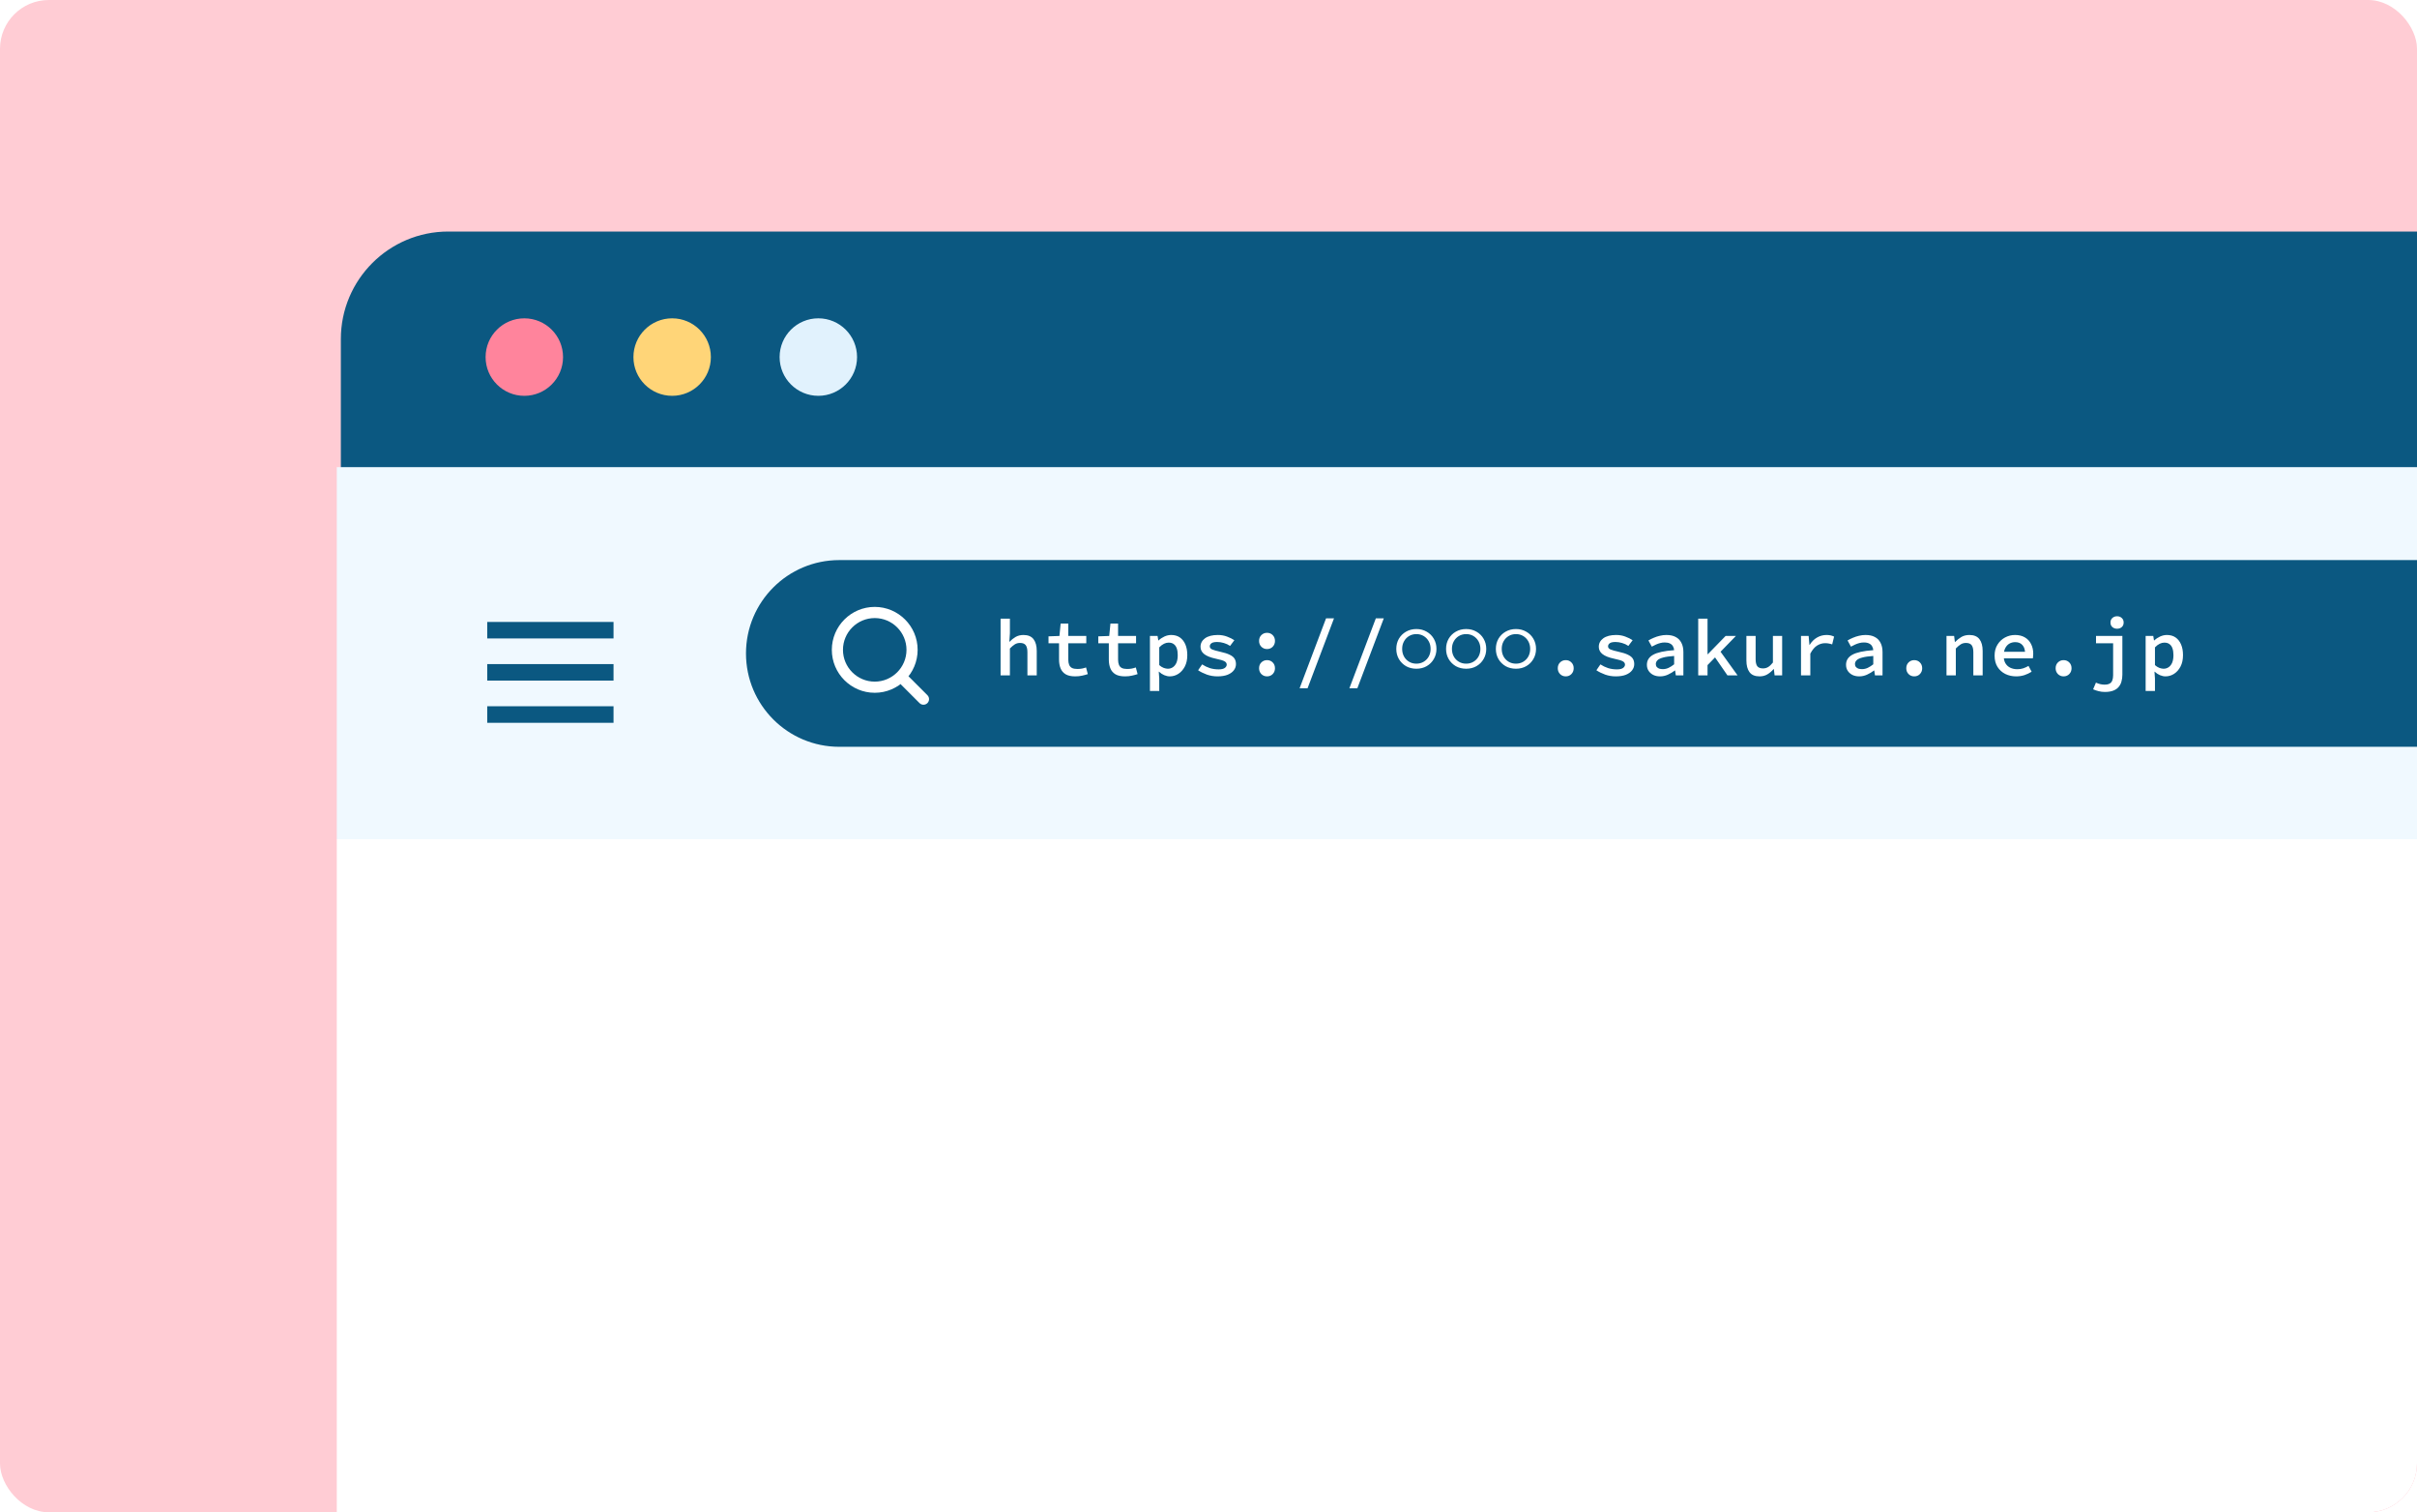 <svg width="350" height="219" viewBox="0 0 350 219" fill="none" xmlns="http://www.w3.org/2000/svg">
<g clip-path="url(#clip0_2216_11100)">
<rect width="350" height="219" rx="7.067" fill="#FFCCD4"/>
<g filter="url(#filter0_d_2216_11100)">
<path d="M574.656 35.297H68.452C59.858 35.297 52.892 42.268 52.892 50.868V70.026H590.216V50.868C590.216 42.268 583.25 35.297 574.656 35.297Z" fill="#0B5881"/>
<path d="M594.587 69.414H52.303V123.283H594.587V69.414Z" fill="#F0F9FF"/>
<path d="M92.379 91.829H74.089V94.225H92.379V91.829Z" fill="#0B5881"/>
<path d="M92.379 97.935H74.089V100.331H92.379V97.935Z" fill="#0B5881"/>
<path d="M92.379 104.04H74.089V106.436H92.379V104.04Z" fill="#0B5881"/>
<path d="M79.922 59.623C83.019 59.623 85.529 57.111 85.529 54.011C85.529 50.912 83.019 48.4 79.922 48.4C76.825 48.4 74.315 50.912 74.315 54.011C74.315 57.111 76.825 59.623 79.922 59.623Z" fill="#0B5881"/>
<path d="M101.343 59.623C104.44 59.623 106.95 57.111 106.95 54.011C106.95 50.912 104.44 48.4 101.343 48.4C98.246 48.4 95.736 50.912 95.736 54.011C95.736 57.111 98.246 59.623 101.343 59.623Z" fill="#0B5881"/>
<path d="M122.498 59.623C125.595 59.623 128.105 57.111 128.105 54.011C128.105 50.912 125.595 48.4 122.498 48.4C119.401 48.4 116.891 50.912 116.891 54.011C116.891 57.111 119.401 59.623 122.498 59.623Z" fill="#0B5881"/>
<path d="M79.459 59.089C82.556 59.089 85.067 56.577 85.067 53.477C85.067 50.378 82.556 47.866 79.459 47.866C76.362 47.866 73.852 50.378 73.852 53.477C73.852 56.577 76.362 59.089 79.459 59.089Z" fill="#FF849C"/>
<path d="M100.866 59.088C103.963 59.088 106.474 56.576 106.474 53.477C106.474 50.377 103.963 47.865 100.866 47.865C97.769 47.865 95.259 50.377 95.259 53.477C95.259 56.576 97.769 59.088 100.866 59.088Z" fill="#FFD578"/>
<path d="M122.035 59.088C125.132 59.088 127.642 56.576 127.642 53.477C127.642 50.377 125.132 47.865 122.035 47.865C118.938 47.865 116.428 50.377 116.428 53.477C116.428 56.576 118.938 59.088 122.035 59.088Z" fill="#E1F2FD"/>
<path d="M52.303 123.284H594.587V403.511C594.587 412.371 586.956 419.565 577.558 419.565H69.332C59.934 419.565 52.303 412.371 52.303 403.511V123.284Z" fill="white"/>
<path d="M466.237 82.876H125.069C117.608 82.876 111.559 88.929 111.559 96.396C111.559 103.862 117.608 109.915 125.069 109.915H466.237C473.698 109.915 479.747 103.862 479.747 96.396C479.747 88.929 473.698 82.876 466.237 82.876Z" fill="#0B5881"/>
<path d="M148.426 99.575V91.361H149.775V93.478L149.694 94.7H149.729C149.977 94.436 150.264 94.207 150.59 94.013C150.923 93.819 151.307 93.722 151.742 93.722C152.401 93.722 152.886 93.924 153.196 94.328C153.506 94.731 153.662 95.301 153.662 96.038V99.575H152.312V96.212C152.312 95.755 152.23 95.417 152.068 95.2C151.905 94.983 151.629 94.874 151.241 94.874C150.962 94.874 150.714 94.94 150.497 95.072C150.28 95.204 150.039 95.406 149.775 95.677V99.575H148.426ZM159.23 99.715C158.649 99.715 158.187 99.614 157.846 99.412C157.504 99.203 157.26 98.916 157.113 98.551C156.965 98.186 156.892 97.764 156.892 97.283V94.921H155.367V93.92L156.95 93.862L157.124 92.07H158.23V93.862H160.836V94.921H158.23V97.271C158.23 97.582 158.272 97.841 158.358 98.051C158.443 98.252 158.583 98.404 158.777 98.504C158.97 98.598 159.226 98.644 159.544 98.644C159.793 98.644 160.018 98.625 160.219 98.586C160.421 98.547 160.615 98.493 160.801 98.423L161.057 99.389C160.801 99.474 160.526 99.548 160.231 99.61C159.936 99.68 159.603 99.715 159.23 99.715ZM166.44 99.715C165.858 99.715 165.396 99.614 165.055 99.412C164.714 99.203 164.469 98.916 164.322 98.551C164.175 98.186 164.101 97.764 164.101 97.283V94.921H162.577V93.92L164.159 93.862L164.334 92.07H165.439V93.862H168.045V94.921H165.439V97.271C165.439 97.582 165.482 97.841 165.567 98.051C165.652 98.252 165.792 98.404 165.986 98.504C166.18 98.598 166.436 98.644 166.754 98.644C167.002 98.644 167.227 98.625 167.429 98.586C167.63 98.547 167.824 98.493 168.01 98.423L168.266 99.389C168.01 99.474 167.735 99.548 167.44 99.61C167.145 99.68 166.812 99.715 166.44 99.715ZM170.054 101.832V93.862H171.159L171.264 94.514H171.299C171.547 94.281 171.83 94.091 172.148 93.944C172.474 93.796 172.799 93.722 173.125 93.722C173.629 93.722 174.052 93.843 174.394 94.083C174.735 94.324 174.999 94.661 175.185 95.095C175.371 95.53 175.464 96.042 175.464 96.631C175.464 97.283 175.344 97.837 175.103 98.295C174.863 98.753 174.549 99.106 174.161 99.354C173.781 99.594 173.37 99.715 172.927 99.715C172.671 99.715 172.404 99.656 172.125 99.54C171.853 99.424 171.601 99.257 171.368 99.04H171.333L171.403 100.04V101.832H170.054ZM172.648 98.609C172.92 98.609 173.164 98.535 173.381 98.388C173.598 98.241 173.769 98.024 173.893 97.737C174.017 97.442 174.079 97.077 174.079 96.643C174.079 96.263 174.033 95.937 173.94 95.665C173.847 95.394 173.703 95.189 173.509 95.049C173.323 94.901 173.071 94.828 172.753 94.828C172.536 94.828 172.315 94.882 172.09 94.991C171.865 95.099 171.636 95.274 171.403 95.514V98.086C171.613 98.272 171.83 98.408 172.055 98.493C172.28 98.57 172.478 98.609 172.648 98.609ZM179.834 99.715C179.299 99.715 178.787 99.629 178.298 99.459C177.81 99.28 177.387 99.071 177.03 98.83L177.612 97.981C177.953 98.206 178.322 98.384 178.717 98.516C179.113 98.64 179.543 98.702 180.009 98.702C180.404 98.702 180.695 98.636 180.881 98.504C181.075 98.365 181.172 98.202 181.172 98.016C181.172 97.923 181.149 97.837 181.102 97.76C181.064 97.682 180.99 97.612 180.881 97.55C180.773 97.481 180.614 97.415 180.404 97.353C180.195 97.291 179.923 97.225 179.59 97.155C178.83 96.992 178.271 96.771 177.914 96.492C177.558 96.212 177.379 95.859 177.379 95.433C177.379 94.929 177.596 94.517 178.031 94.2C178.473 93.882 179.093 93.722 179.892 93.722C180.366 93.722 180.808 93.8 181.219 93.955C181.638 94.11 181.991 94.285 182.278 94.479L181.661 95.305C181.389 95.119 181.091 94.979 180.765 94.886C180.439 94.785 180.11 94.735 179.776 94.735C179.52 94.735 179.315 94.762 179.159 94.816C179.012 94.871 178.9 94.948 178.822 95.049C178.752 95.142 178.717 95.247 178.717 95.363C178.717 95.565 178.834 95.716 179.066 95.817C179.299 95.918 179.679 96.026 180.207 96.143C180.819 96.274 181.293 96.426 181.626 96.596C181.96 96.759 182.188 96.949 182.313 97.166C182.444 97.376 182.51 97.636 182.51 97.946C182.51 98.272 182.406 98.57 182.196 98.842C181.994 99.106 181.696 99.319 181.3 99.482C180.905 99.637 180.416 99.715 179.834 99.715ZM187.009 95.759C186.683 95.759 186.407 95.646 186.182 95.421C185.965 95.196 185.857 94.917 185.857 94.584C185.857 94.242 185.965 93.963 186.182 93.746C186.407 93.521 186.683 93.408 187.009 93.408C187.342 93.408 187.618 93.521 187.835 93.746C188.052 93.963 188.16 94.242 188.16 94.584C188.16 94.917 188.052 95.196 187.835 95.421C187.618 95.646 187.342 95.759 187.009 95.759ZM187.009 99.715C186.683 99.715 186.407 99.602 186.182 99.377C185.965 99.152 185.857 98.873 185.857 98.539C185.857 98.198 185.965 97.919 186.182 97.702C186.407 97.477 186.683 97.364 187.009 97.364C187.342 97.364 187.618 97.477 187.835 97.702C188.052 97.919 188.16 98.198 188.16 98.539C188.16 98.873 188.052 99.152 187.835 99.377C187.618 99.602 187.342 99.715 187.009 99.715ZM191.728 101.437L195.556 91.314H196.708L192.88 101.437H191.728ZM198.937 101.437L202.765 91.314H203.917L200.089 101.437H198.937ZM208.636 98.609C208.078 98.609 207.578 98.485 207.135 98.237C206.701 97.981 206.356 97.636 206.1 97.201C205.852 96.767 205.728 96.278 205.728 95.735C205.728 95.192 205.852 94.704 206.1 94.269C206.356 93.835 206.701 93.494 207.135 93.245C207.578 92.989 208.078 92.861 208.636 92.861C209.195 92.861 209.691 92.989 210.126 93.245C210.568 93.494 210.913 93.835 211.161 94.269C211.417 94.704 211.545 95.192 211.545 95.735C211.545 96.278 211.417 96.767 211.161 97.201C210.913 97.636 210.568 97.981 210.126 98.237C209.691 98.485 209.195 98.609 208.636 98.609ZM208.636 97.876C209.032 97.876 209.385 97.783 209.695 97.597C210.005 97.411 210.25 97.159 210.428 96.841C210.607 96.515 210.696 96.146 210.696 95.735C210.696 95.324 210.607 94.96 210.428 94.642C210.25 94.316 210.005 94.06 209.695 93.874C209.385 93.688 209.032 93.594 208.636 93.594C208.241 93.594 207.888 93.688 207.578 93.874C207.267 94.06 207.023 94.316 206.845 94.642C206.666 94.96 206.577 95.324 206.577 95.735C206.577 96.146 206.666 96.515 206.845 96.841C207.023 97.159 207.267 97.411 207.578 97.597C207.888 97.783 208.241 97.876 208.636 97.876ZM215.846 98.609C215.287 98.609 214.787 98.485 214.345 98.237C213.91 97.981 213.565 97.636 213.309 97.201C213.061 96.767 212.937 96.278 212.937 95.735C212.937 95.192 213.061 94.704 213.309 94.269C213.565 93.835 213.91 93.494 214.345 93.245C214.787 92.989 215.287 92.861 215.846 92.861C216.404 92.861 216.901 92.989 217.335 93.245C217.777 93.494 218.122 93.835 218.371 94.269C218.626 94.704 218.754 95.192 218.754 95.735C218.754 96.278 218.626 96.767 218.371 97.201C218.122 97.636 217.777 97.981 217.335 98.237C216.901 98.485 216.404 98.609 215.846 98.609ZM215.846 97.876C216.241 97.876 216.594 97.783 216.904 97.597C217.215 97.411 217.459 97.159 217.638 96.841C217.816 96.515 217.905 96.146 217.905 95.735C217.905 95.324 217.816 94.96 217.638 94.642C217.459 94.316 217.215 94.06 216.904 93.874C216.594 93.688 216.241 93.594 215.846 93.594C215.45 93.594 215.097 93.688 214.787 93.874C214.477 94.06 214.232 94.316 214.054 94.642C213.875 94.96 213.786 95.324 213.786 95.735C213.786 96.146 213.875 96.515 214.054 96.841C214.232 97.159 214.477 97.411 214.787 97.597C215.097 97.783 215.45 97.876 215.846 97.876ZM223.055 98.609C222.496 98.609 221.996 98.485 221.554 98.237C221.12 97.981 220.774 97.636 220.518 97.201C220.27 96.767 220.146 96.278 220.146 95.735C220.146 95.192 220.27 94.704 220.518 94.269C220.774 93.835 221.12 93.494 221.554 93.245C221.996 92.989 222.496 92.861 223.055 92.861C223.613 92.861 224.11 92.989 224.544 93.245C224.986 93.494 225.332 93.835 225.58 94.269C225.836 94.704 225.964 95.192 225.964 95.735C225.964 96.278 225.836 96.767 225.58 97.201C225.332 97.636 224.986 97.981 224.544 98.237C224.11 98.485 223.613 98.609 223.055 98.609ZM223.055 97.876C223.451 97.876 223.803 97.783 224.114 97.597C224.424 97.411 224.668 97.159 224.847 96.841C225.025 96.515 225.114 96.146 225.114 95.735C225.114 95.324 225.025 94.96 224.847 94.642C224.668 94.316 224.424 94.06 224.114 93.874C223.803 93.688 223.451 93.594 223.055 93.594C222.659 93.594 222.306 93.688 221.996 93.874C221.686 94.06 221.442 94.316 221.263 94.642C221.085 94.96 220.996 95.324 220.996 95.735C220.996 96.146 221.085 96.515 221.263 96.841C221.442 97.159 221.686 97.411 221.996 97.597C222.306 97.783 222.659 97.876 223.055 97.876ZM230.264 99.715C229.938 99.715 229.663 99.602 229.438 99.377C229.221 99.152 229.112 98.873 229.112 98.539C229.112 98.198 229.221 97.919 229.438 97.702C229.663 97.477 229.938 97.364 230.264 97.364C230.598 97.364 230.873 97.477 231.09 97.702C231.308 97.919 231.416 98.198 231.416 98.539C231.416 98.873 231.308 99.152 231.09 99.377C230.873 99.602 230.598 99.715 230.264 99.715ZM237.508 99.715C236.973 99.715 236.461 99.629 235.973 99.459C235.484 99.28 235.061 99.071 234.704 98.83L235.286 97.981C235.627 98.206 235.996 98.384 236.391 98.516C236.787 98.64 237.218 98.702 237.683 98.702C238.079 98.702 238.369 98.636 238.556 98.504C238.749 98.365 238.846 98.202 238.846 98.016C238.846 97.923 238.823 97.837 238.777 97.76C238.738 97.682 238.664 97.612 238.556 97.55C238.447 97.481 238.288 97.415 238.079 97.353C237.869 97.291 237.598 97.225 237.264 97.155C236.504 96.992 235.945 96.771 235.589 96.492C235.232 96.212 235.053 95.859 235.053 95.433C235.053 94.929 235.271 94.517 235.705 94.2C236.147 93.882 236.768 93.722 237.567 93.722C238.04 93.722 238.482 93.8 238.893 93.955C239.312 94.11 239.665 94.285 239.952 94.479L239.335 95.305C239.064 95.119 238.765 94.979 238.439 94.886C238.113 94.785 237.784 94.735 237.45 94.735C237.194 94.735 236.989 94.762 236.834 94.816C236.686 94.871 236.574 94.948 236.496 95.049C236.426 95.142 236.391 95.247 236.391 95.363C236.391 95.565 236.508 95.716 236.74 95.817C236.973 95.918 237.353 96.026 237.881 96.143C238.494 96.274 238.967 96.426 239.3 96.596C239.634 96.759 239.863 96.949 239.987 97.166C240.119 97.376 240.184 97.636 240.184 97.946C240.184 98.272 240.08 98.57 239.87 98.842C239.669 99.106 239.37 99.319 238.974 99.482C238.579 99.637 238.09 99.715 237.508 99.715ZM243.926 99.715C243.554 99.715 243.224 99.645 242.937 99.505C242.65 99.358 242.426 99.16 242.263 98.912C242.1 98.663 242.018 98.373 242.018 98.039C242.018 97.403 242.321 96.918 242.926 96.585C243.539 96.243 244.551 96.022 245.963 95.921C245.947 95.712 245.889 95.522 245.788 95.351C245.695 95.181 245.552 95.049 245.358 94.956C245.164 94.855 244.912 94.805 244.601 94.805C244.384 94.805 244.171 94.832 243.961 94.886C243.752 94.94 243.543 95.014 243.333 95.107C243.131 95.2 242.93 95.301 242.728 95.41L242.239 94.514C242.472 94.374 242.728 94.246 243.007 94.13C243.287 94.006 243.581 93.909 243.892 93.839C244.202 93.761 244.52 93.722 244.846 93.722C245.381 93.722 245.827 93.819 246.184 94.013C246.548 94.2 246.824 94.479 247.01 94.851C247.204 95.216 247.301 95.662 247.301 96.189V99.575H246.207L246.102 98.865H246.067C245.765 99.098 245.427 99.3 245.055 99.47C244.691 99.633 244.314 99.715 243.926 99.715ZM244.334 98.667C244.621 98.667 244.896 98.605 245.16 98.481C245.431 98.349 245.699 98.179 245.963 97.969V96.759C245.28 96.806 244.745 96.883 244.357 96.992C243.969 97.093 243.698 97.225 243.543 97.388C243.387 97.55 243.31 97.733 243.31 97.934C243.31 98.105 243.356 98.245 243.449 98.353C243.543 98.462 243.663 98.543 243.81 98.598C243.965 98.644 244.14 98.667 244.334 98.667ZM249.449 99.575V91.361H250.798V96.503H250.845L253.416 93.862H254.906L250.798 98.086V99.575H249.449ZM253.684 99.575L251.741 96.759L252.52 95.921L255.15 99.575H253.684ZM258.333 99.715C257.666 99.715 257.182 99.513 256.879 99.109C256.576 98.706 256.425 98.136 256.425 97.399V93.862H257.763V97.225C257.763 97.682 257.841 98.02 257.996 98.237C258.159 98.454 258.438 98.563 258.834 98.563C259.097 98.563 259.338 98.501 259.555 98.376C259.78 98.245 260.017 98.024 260.265 97.713V93.862H261.603V99.575H260.509L260.404 98.667H260.358C260.086 98.978 259.788 99.23 259.462 99.424C259.136 99.618 258.76 99.715 258.333 99.715ZM264.333 99.575V93.862H265.438L265.554 95.154H265.589C265.876 94.688 266.229 94.335 266.648 94.095C267.075 93.847 267.532 93.722 268.021 93.722C268.254 93.722 268.455 93.742 268.626 93.781C268.797 93.819 268.963 93.878 269.126 93.955L268.847 95.084C268.661 95.022 268.494 94.979 268.347 94.956C268.207 94.925 268.029 94.909 267.812 94.909C267.424 94.909 267.044 95.022 266.671 95.247C266.307 95.472 265.977 95.863 265.682 96.422V99.575H264.333ZM272.764 99.715C272.391 99.715 272.062 99.645 271.775 99.505C271.488 99.358 271.263 99.16 271.1 98.912C270.937 98.663 270.855 98.373 270.855 98.039C270.855 97.403 271.158 96.918 271.763 96.585C272.376 96.243 273.388 96.022 274.8 95.921C274.784 95.712 274.726 95.522 274.625 95.351C274.532 95.181 274.389 95.049 274.195 94.956C274.001 94.855 273.749 94.805 273.438 94.805C273.221 94.805 273.008 94.832 272.798 94.886C272.589 94.94 272.38 95.014 272.17 95.107C271.969 95.2 271.767 95.301 271.565 95.41L271.076 94.514C271.309 94.374 271.565 94.246 271.844 94.13C272.124 94.006 272.418 93.909 272.729 93.839C273.039 93.761 273.357 93.722 273.683 93.722C274.218 93.722 274.664 93.819 275.021 94.013C275.385 94.2 275.661 94.479 275.847 94.851C276.041 95.216 276.138 95.662 276.138 96.189V99.575H275.044L274.939 98.865H274.904C274.602 99.098 274.265 99.3 273.892 99.47C273.528 99.633 273.151 99.715 272.764 99.715ZM273.171 98.667C273.458 98.667 273.733 98.605 273.997 98.481C274.268 98.349 274.536 98.179 274.8 97.969V96.759C274.117 96.806 273.582 96.883 273.194 96.992C272.806 97.093 272.535 97.225 272.38 97.388C272.224 97.55 272.147 97.733 272.147 97.934C272.147 98.105 272.193 98.245 272.287 98.353C272.38 98.462 272.5 98.543 272.647 98.598C272.802 98.644 272.977 98.667 273.171 98.667ZM280.729 99.715C280.403 99.715 280.128 99.602 279.903 99.377C279.686 99.152 279.577 98.873 279.577 98.539C279.577 98.198 279.686 97.919 279.903 97.702C280.128 97.477 280.403 97.364 280.729 97.364C281.063 97.364 281.338 97.477 281.555 97.702C281.772 97.919 281.881 98.198 281.881 98.539C281.881 98.873 281.772 99.152 281.555 99.377C281.338 99.602 281.063 99.715 280.729 99.715ZM285.402 99.575V93.862H286.507L286.612 94.723H286.659C286.93 94.444 287.229 94.207 287.554 94.013C287.888 93.819 288.276 93.722 288.718 93.722C289.377 93.722 289.862 93.924 290.172 94.328C290.483 94.731 290.638 95.301 290.638 96.038V99.575H289.288V96.212C289.288 95.755 289.207 95.417 289.044 95.2C288.881 94.983 288.605 94.874 288.218 94.874C287.938 94.874 287.69 94.94 287.473 95.072C287.256 95.204 287.015 95.406 286.752 95.677V99.575H285.402ZM295.497 99.715C294.915 99.715 294.388 99.598 293.914 99.365C293.441 99.125 293.065 98.784 292.786 98.342C292.506 97.892 292.367 97.349 292.367 96.713C292.367 96.092 292.506 95.561 292.786 95.119C293.065 94.669 293.43 94.324 293.879 94.083C294.329 93.843 294.81 93.722 295.322 93.722C295.888 93.722 296.365 93.839 296.753 94.072C297.149 94.304 297.448 94.626 297.649 95.037C297.859 95.441 297.963 95.906 297.963 96.433C297.963 96.565 297.956 96.693 297.94 96.817C297.932 96.934 297.921 97.031 297.905 97.108H293.333V96.154H297.044L296.788 96.457C296.788 95.891 296.66 95.468 296.404 95.189C296.156 94.901 295.807 94.758 295.357 94.758C295.039 94.758 294.752 94.832 294.496 94.979C294.248 95.126 294.05 95.347 293.903 95.642C293.755 95.929 293.682 96.286 293.682 96.713C293.682 97.155 293.763 97.519 293.926 97.806C294.097 98.093 294.329 98.311 294.624 98.458C294.927 98.605 295.276 98.679 295.671 98.679C295.974 98.679 296.253 98.636 296.509 98.551C296.765 98.466 297.021 98.349 297.277 98.202L297.731 99.04C297.428 99.234 297.087 99.397 296.707 99.528C296.327 99.653 295.923 99.715 295.497 99.715ZM302.357 99.715C302.031 99.715 301.756 99.602 301.531 99.377C301.314 99.152 301.205 98.873 301.205 98.539C301.205 98.198 301.314 97.919 301.531 97.702C301.756 97.477 302.031 97.364 302.357 97.364C302.69 97.364 302.966 97.477 303.183 97.702C303.4 97.919 303.509 98.198 303.509 98.539C303.509 98.873 303.4 99.152 303.183 99.377C302.966 99.602 302.69 99.715 302.357 99.715ZM308.333 101.972C308.007 101.972 307.701 101.933 307.414 101.855C307.134 101.786 306.875 101.696 306.634 101.588L307.041 100.622C307.266 100.723 307.48 100.797 307.681 100.843C307.891 100.89 308.089 100.913 308.275 100.913C308.608 100.913 308.864 100.859 309.043 100.75C309.221 100.649 309.345 100.494 309.415 100.285C309.493 100.083 309.531 99.835 309.531 99.54V94.921H307.053V93.862H310.869V99.47C310.869 99.819 310.827 100.145 310.741 100.448C310.664 100.75 310.528 101.014 310.334 101.239C310.148 101.471 309.892 101.65 309.566 101.774C309.24 101.906 308.829 101.972 308.333 101.972ZM310.101 92.815C309.83 92.815 309.601 92.734 309.415 92.571C309.237 92.408 309.147 92.191 309.147 91.919C309.147 91.647 309.237 91.43 309.415 91.267C309.601 91.097 309.83 91.011 310.101 91.011C310.381 91.011 310.61 91.097 310.788 91.267C310.966 91.43 311.056 91.647 311.056 91.919C311.056 92.191 310.966 92.408 310.788 92.571C310.61 92.734 310.381 92.815 310.101 92.815ZM314.239 101.832V93.862H315.344L315.449 94.514H315.484C315.732 94.281 316.015 94.091 316.333 93.944C316.659 93.796 316.985 93.722 317.311 93.722C317.815 93.722 318.238 93.843 318.579 94.083C318.92 94.324 319.184 94.661 319.37 95.095C319.556 95.53 319.649 96.042 319.649 96.631C319.649 97.283 319.529 97.837 319.289 98.295C319.048 98.753 318.734 99.106 318.346 99.354C317.966 99.594 317.555 99.715 317.113 99.715C316.857 99.715 316.589 99.656 316.31 99.54C316.039 99.424 315.787 99.257 315.554 99.04H315.519L315.589 100.04V101.832H314.239ZM316.834 98.609C317.105 98.609 317.35 98.535 317.567 98.388C317.784 98.241 317.955 98.024 318.079 97.737C318.203 97.442 318.265 97.077 318.265 96.643C318.265 96.263 318.218 95.937 318.125 95.665C318.032 95.394 317.889 95.189 317.695 95.049C317.509 94.901 317.256 94.828 316.938 94.828C316.721 94.828 316.5 94.882 316.275 94.991C316.05 95.099 315.821 95.274 315.589 95.514V98.086C315.798 98.272 316.015 98.408 316.24 98.493C316.465 98.57 316.663 98.609 316.834 98.609Z" fill="white"/>
<path d="M130.202 102.092C126.776 102.092 123.989 99.303 123.989 95.874C123.989 92.446 126.776 89.656 130.202 89.656C133.628 89.656 136.415 92.446 136.415 95.874C136.415 99.303 133.628 102.092 130.202 102.092ZM130.202 91.272C127.666 91.272 125.603 93.337 125.603 95.874C125.603 98.412 127.666 100.477 130.202 100.477C132.738 100.477 134.801 98.412 134.801 95.874C134.801 93.337 132.738 91.272 130.202 91.272Z" fill="white"/>
<path d="M137.26 103.822C137.052 103.822 136.847 103.742 136.689 103.585L134.002 100.897C133.687 100.581 133.687 100.07 134.002 99.754C134.318 99.438 134.829 99.438 135.144 99.754L137.831 102.442C138.146 102.758 138.146 103.27 137.831 103.585C137.674 103.742 137.467 103.822 137.26 103.822Z" fill="white"/>
</g>
</g>
<defs>
<filter id="filter0_d_2216_11100" x="27.568" y="12.329" width="584.686" height="426.67" filterUnits="userSpaceOnUse" color-interpolation-filters="sRGB">
<feFlood flood-opacity="0" result="BackgroundImageFix"/>
<feColorMatrix in="SourceAlpha" type="matrix" values="0 0 0 0 0 0 0 0 0 0 0 0 0 0 0 0 0 0 127 0" result="hardAlpha"/>
<feOffset dx="-3.534" dy="-1.767"/>
<feGaussianBlur stdDeviation="10.601"/>
<feComposite in2="hardAlpha" operator="out"/>
<feColorMatrix type="matrix" values="0 0 0 0 0.77 0 0 0 0 0.665 0 0 0 0 0.682 0 0 0 0.26 0"/>
<feBlend mode="normal" in2="BackgroundImageFix" result="effect1_dropShadow_2216_11100"/>
<feBlend mode="normal" in="SourceGraphic" in2="effect1_dropShadow_2216_11100" result="shape"/>
</filter>
<clipPath id="clip0_2216_11100">
<rect width="350" height="219" rx="7.067" fill="white"/>
</clipPath>
</defs>
</svg>
